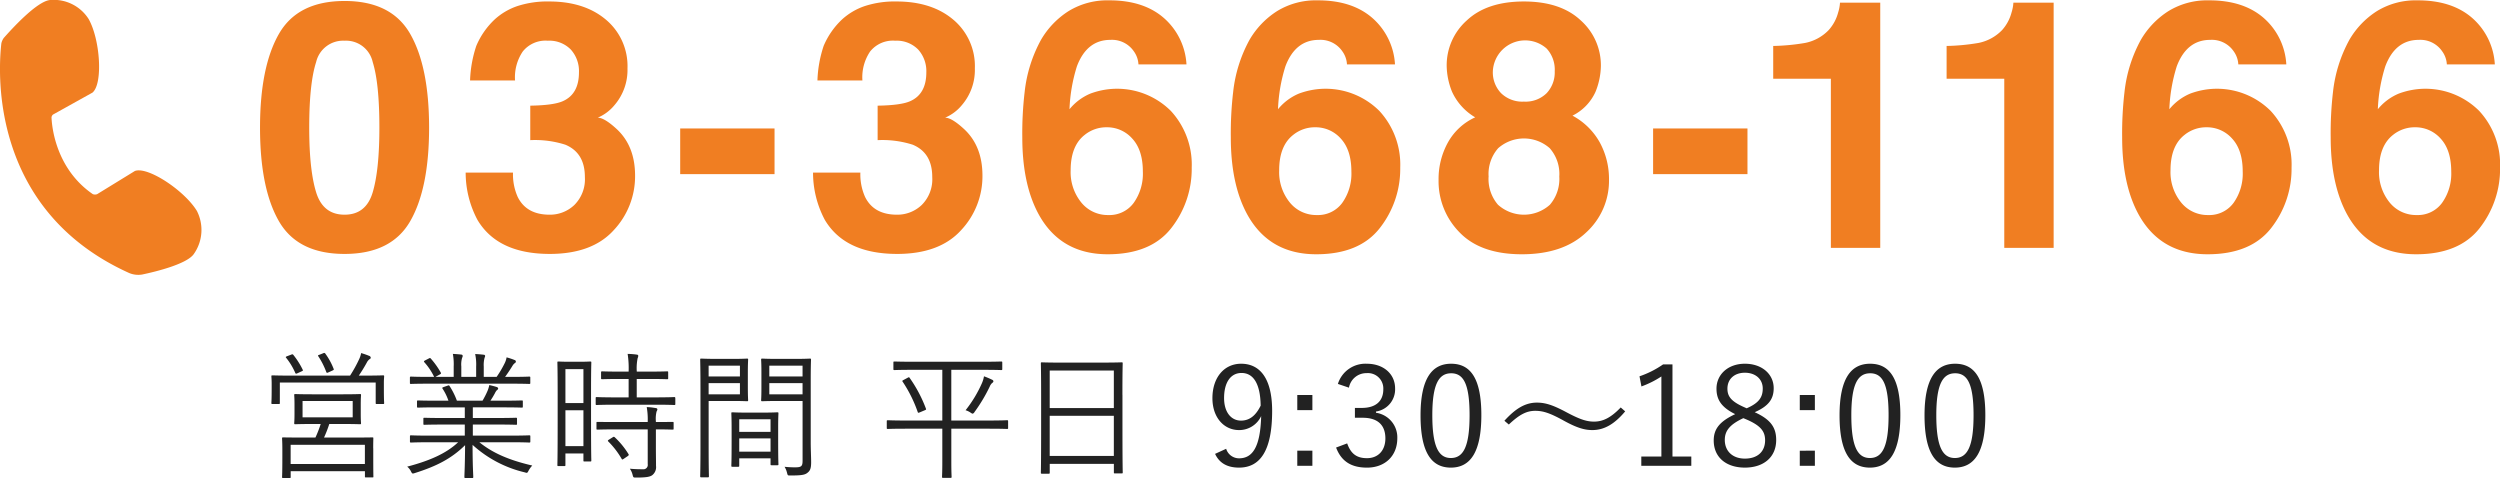 <svg id="tel.svg" xmlns="http://www.w3.org/2000/svg" width="505.375" height="96.63" viewBox="0 0 505.375 96.63">
  <defs>
    <style>
      .cls-1 {
        fill: #f07e22;
      }

      .cls-1, .cls-2 {
        fill-rule: evenodd;
      }

      .cls-2 {
        fill: #222;
      }
    </style>
  </defs>
  <path id="_03-3668-1166" data-name="03-3668-1166" class="cls-1" d="M606.384,5515.61q0-8.955,1.4-13.26a5.6,5.6,0,0,1,5.742-4.31,5.519,5.519,0,0,1,5.691,4.31q1.35,4.305,1.35,13.26,0,8.55-1.35,13.08c-0.9,3.02-2.8,4.52-5.691,4.52s-4.808-1.5-5.742-4.52-1.4-7.38-1.4-13.08h0Zm7.143-25.6q-9.468,0-13.278,6.67t-3.811,18.93q0,12.27,3.811,18.9t13.278,6.63q9.468,0,13.279-6.63t3.811-18.9q0-12.27-3.811-18.93-3.812-6.675-13.279-6.67h0Zm24.481,34.69a20.35,20.35,0,0,0,2.391,9.57q4.1,6.87,14.614,6.87,8.536,0,12.89-4.76a15.912,15.912,0,0,0,4.353-11.06q0-5.985-3.725-9.43-2.5-2.3-3.828-2.29a8.876,8.876,0,0,0,3.418-2.57,10.882,10.882,0,0,0,2.6-7.38,12.249,12.249,0,0,0-4.353-9.86q-4.353-3.675-11.455-3.68a19.492,19.492,0,0,0-6.453.93,13.011,13.011,0,0,0-4.541,2.66,15.756,15.756,0,0,0-3.756,5.37,24.5,24.5,0,0,0-1.263,7.01h9.092a9.308,9.308,0,0,1,1.551-5.85,5.878,5.878,0,0,1,5.062-2.19,6.06,6.06,0,0,1,4.653,1.78,6.509,6.509,0,0,1,1.654,4.62q0,4.365-3.236,5.81c-1.249.57-3.452,0.87-6.608,0.92v6.97a20.138,20.138,0,0,1,7.087.92c2.636,1.1,3.953,3.27,3.953,6.53a7.323,7.323,0,0,1-2.131,5.66,7.129,7.129,0,0,1-5,1.96q-4.672,0-6.444-3.58a11.177,11.177,0,0,1-.955-4.93h-9.571Zm43.368,0.31h19.072v-9.23H681.376v9.23Zm26.854-.31a20.35,20.35,0,0,0,2.39,9.57q4.1,6.87,14.614,6.87,8.536,0,12.89-4.76a15.913,15.913,0,0,0,4.354-11.06q0-5.985-3.726-9.43-2.5-2.3-3.828-2.29a8.876,8.876,0,0,0,3.418-2.57,10.883,10.883,0,0,0,2.6-7.38,12.247,12.247,0,0,0-4.354-9.86q-4.353-3.675-11.455-3.68a19.5,19.5,0,0,0-6.453.93,13.02,13.02,0,0,0-4.541,2.66,15.756,15.756,0,0,0-3.756,5.37,24.5,24.5,0,0,0-1.263,7.01h9.092a9.308,9.308,0,0,1,1.551-5.85,5.878,5.878,0,0,1,5.062-2.19,6.064,6.064,0,0,1,4.654,1.78,6.513,6.513,0,0,1,1.653,4.62q0,4.365-3.236,5.81c-1.249.57-3.451,0.87-6.608,0.92v6.97a20.148,20.148,0,0,1,7.088.92c2.635,1.1,3.952,3.27,3.952,6.53a7.323,7.323,0,0,1-2.131,5.66,7.129,7.129,0,0,1-5,1.96q-4.671,0-6.444-3.58a11.177,11.177,0,0,1-.955-4.93h-9.57Zm52.078-.47q0-4.965,2.872-7.18a6.954,6.954,0,0,1,4.409-1.51,6.78,6.78,0,0,1,5.195,2.31q2.12,2.31,2.119,6.65a10.169,10.169,0,0,1-1.863,6.34,6.069,6.069,0,0,1-5.11,2.44,6.857,6.857,0,0,1-5.468-2.53,9.7,9.7,0,0,1-2.154-6.52h0Zm23.414-21.4a13.461,13.461,0,0,0-4.615-9.42q-4.1-3.54-11.006-3.53a14.963,14.963,0,0,0-8.22,2.18,17.015,17.015,0,0,0-5.554,5.78,28.173,28.173,0,0,0-3.315,10.53,71.5,71.5,0,0,0-.479,9.22q0,9.675,3.452,15.8,4.443,7.815,13.809,7.82,8.715,0,12.851-5.29a19.366,19.366,0,0,0,4.136-12.24,16.01,16.01,0,0,0-4.221-11.45,15.393,15.393,0,0,0-16.287-3.49,10.9,10.9,0,0,0-4.2,3.15,33.091,33.091,0,0,1,1.5-8.68q2.016-5.34,6.768-5.34a5.353,5.353,0,0,1,4.751,2.33,4.937,4.937,0,0,1,.922,2.63h9.708Zm18.737,21.4q0-4.965,2.871-7.18a6.958,6.958,0,0,1,4.409-1.51,6.78,6.78,0,0,1,5.2,2.31q2.118,2.31,2.119,6.65a10.169,10.169,0,0,1-1.863,6.34,6.069,6.069,0,0,1-5.11,2.44,6.86,6.86,0,0,1-5.469-2.53,9.7,9.7,0,0,1-2.153-6.52h0Zm23.413-21.4a13.463,13.463,0,0,0-4.614-9.42q-4.1-3.54-11.006-3.53a14.963,14.963,0,0,0-8.22,2.18,17.005,17.005,0,0,0-5.554,5.78,28.191,28.191,0,0,0-3.316,10.53,71.707,71.707,0,0,0-.478,9.22q0,9.675,3.452,15.8,4.443,7.815,13.808,7.82,8.716,0,12.852-5.29a19.366,19.366,0,0,0,4.136-12.24,16.01,16.01,0,0,0-4.221-11.45,15.393,15.393,0,0,0-16.287-3.49,10.891,10.891,0,0,0-4.2,3.15,33.007,33.007,0,0,1,1.5-8.68q2.016-5.34,6.767-5.34a5.352,5.352,0,0,1,4.751,2.33,4.931,4.931,0,0,1,.923,2.63h9.707Zm18.927,22.69a7.878,7.878,0,0,1,1.931-5.75,7.881,7.881,0,0,1,10.425,0,7.882,7.882,0,0,1,1.931,5.75,7.981,7.981,0,0,1-1.9,5.68,7.852,7.852,0,0,1-10.493,0,7.981,7.981,0,0,1-1.9-5.68h0Zm-10.117.65a14.709,14.709,0,0,0,4.276,10.65q4.277,4.4,12.591,4.39t12.95-4.39a14.136,14.136,0,0,0,4.636-10.65,15.455,15.455,0,0,0-1.855-7.55,13.687,13.687,0,0,0-5.528-5.43,9.958,9.958,0,0,0,4.665-4.84,14.538,14.538,0,0,0,1.077-5.21,12.151,12.151,0,0,0-4.076-9.21q-4.077-3.825-11.51-3.82t-11.51,3.82a12.151,12.151,0,0,0-4.076,9.21,14.484,14.484,0,0,0,1.081,5.21,11.587,11.587,0,0,0,4.683,5.18,11.947,11.947,0,0,0-5.52,5.09,15.259,15.259,0,0,0-1.884,7.55h0Zm10.971-21.94a6.54,6.54,0,0,1,10.882-4.6,6.3,6.3,0,0,1,1.628,4.6,6.135,6.135,0,0,1-1.628,4.41,6.063,6.063,0,0,1-4.61,1.71,6.131,6.131,0,0,1-4.61-1.71,6.063,6.063,0,0,1-1.662-4.41h0Zm32.4,20.78h19.072v-9.23H878.049v9.23Zm35.931-19.28v34.18h9.98v-49.56h-8.134a8.177,8.177,0,0,1-.375,1.99,8.557,8.557,0,0,1-1.91,3.55,9.054,9.054,0,0,1-4.773,2.6,42.7,42.7,0,0,1-6.443.61v6.63H913.98Zm35.053,0v34.18h9.98v-49.56h-8.135a8.177,8.177,0,0,1-.375,1.99,8.556,8.556,0,0,1-1.909,3.55,9.058,9.058,0,0,1-4.773,2.6,42.732,42.732,0,0,1-6.444.61v6.63h11.656Zm33.607,18.5q0-4.965,2.871-7.18a6.958,6.958,0,0,1,4.41-1.51,6.78,6.78,0,0,1,5.195,2.31q2.118,2.31,2.119,6.65a10.169,10.169,0,0,1-1.863,6.34,6.069,6.069,0,0,1-5.11,2.44,6.857,6.857,0,0,1-5.468-2.53,9.7,9.7,0,0,1-2.154-6.52h0Zm23.41-21.4a13.467,13.467,0,0,0-4.61-9.42q-4.1-3.54-11.007-3.53a14.963,14.963,0,0,0-8.22,2.18,17.005,17.005,0,0,0-5.554,5.78,28.191,28.191,0,0,0-3.316,10.53,71.707,71.707,0,0,0-.478,9.22q0,9.675,3.452,15.8,4.443,7.815,13.809,7.82,8.715,0,12.854-5.29a19.4,19.4,0,0,0,4.13-12.24,15.984,15.984,0,0,0-4.22-11.45,15.389,15.389,0,0,0-16.285-3.49,10.9,10.9,0,0,0-4.2,3.15,33.007,33.007,0,0,1,1.5-8.68q2.016-5.34,6.768-5.34a5.35,5.35,0,0,1,4.75,2.33,4.931,4.931,0,0,1,.923,2.63h9.7Zm18.74,21.4q0-4.965,2.87-7.18a6.974,6.974,0,0,1,4.41-1.51,6.8,6.8,0,0,1,5.2,2.31q2.115,2.31,2.12,6.65a10.184,10.184,0,0,1-1.87,6.34,6.06,6.06,0,0,1-5.11,2.44,6.868,6.868,0,0,1-5.47-2.53,9.724,9.724,0,0,1-2.15-6.52h0Zm23.41-21.4a13.467,13.467,0,0,0-4.61-9.42q-4.1-3.54-11.01-3.53a14.963,14.963,0,0,0-8.22,2.18,16.975,16.975,0,0,0-5.55,5.78,28.209,28.209,0,0,0-3.32,10.53,71.738,71.738,0,0,0-.47,9.22q0,9.675,3.45,15.8,4.44,7.815,13.81,7.82,8.715,0,12.85-5.29a19.4,19.4,0,0,0,4.13-12.24,15.984,15.984,0,0,0-4.22-11.45,15.381,15.381,0,0,0-16.28-3.49,10.894,10.894,0,0,0-4.21,3.15,33.259,33.259,0,0,1,1.51-8.68q2.01-5.34,6.76-5.34a5.34,5.34,0,0,1,4.75,2.33,4.912,4.912,0,0,1,.93,2.63h9.7Z" transform="translate(-543.875 -5489.81)"/>
  <path id="_" data-name="=" class="cls-1" d="M583.688,5532.47c-2.46-4.08-9.9-9.06-12.54-8.1l-7.619,4.68a1.16,1.16,0,0,1-.9,0c-7.5-5.16-8.28-13.68-8.34-15.54a0.915,0.915,0,0,1,.3-0.54l7.98-4.44c2.16-1.8,1.56-10.74-.78-14.88a8.356,8.356,0,0,0-7.74-3.84c-2.7.18-7.979,6.06-9.419,7.68a3.04,3.04,0,0,0-.48,1.08c-0.54,4.68-2.88,33.48,25.859,46.44a4.773,4.773,0,0,0,2.579.3c2.88-.6,9.18-2.16,10.5-4.2A8.448,8.448,0,0,0,583.688,5532.47Z" transform="translate(-543.875 -5489.81)"/>
  <path id="営業時間_平日_9:30_18:00" data-name="営業時間 平日 9:30〜18:00" class="cls-2" d="M619.317,5580.44c0-1.26.028-1.84,0.028-1.98,0-.2,0-0.23-0.2-0.23-0.168,0-1.176.03-4,.03h-5.768a24.642,24.642,0,0,0,1.064-2.74h2.576c2.576,0,3.472.05,3.64,0.05s0.2-.03.2-0.22c0-.14-0.056-0.56-0.056-1.91v-1.84c0-1.35.056-1.77,0.056-1.91,0-.19-0.028-0.22-0.2-0.22s-1.064.05-3.64,0.05h-5.824c-2.576,0-3.472-.05-3.64-0.05s-0.2.03-.2,0.22c0,0.14.056,0.56,0.056,1.91v1.84c0,1.35-.056,1.74-0.056,1.91,0,0.19.028,0.22,0.2,0.22s1.064-.05,3.64-0.05h1.512a23.532,23.532,0,0,1-1.064,2.74h-2.52c-2.856,0-3.836-.03-4-0.03-0.2,0-.224.03-0.224,0.23,0,0.14.056,0.72,0.056,2.29v1.49c0,3.3-.056,3.83-0.056,4s0.028,0.2.224,0.2h1.316c0.168,0,.2-0.03.2-0.2v-1.18h15.008v1.07c0,0.17.028,0.19,0.224,0.19h1.288c0.2,0,.2-0.02.2-0.19s-0.028-.7-0.028-3.95v-1.74Zm-1.68,3.17H602.629v-3.89h15.008v3.89Zm-2.464-9.44H605.037v-3.3h10.136v3.3Zm6.3-6.94c0-.76.056-1.18,0.056-1.32,0-.19-0.028-0.22-0.224-0.22-0.168,0-1.148.05-3.864,0.05h-1.036a30.312,30.312,0,0,0,1.6-2.6,2.016,2.016,0,0,1,.588-0.73,0.322,0.322,0,0,0,.224-0.33,0.44,0.44,0,0,0-.336-0.34c-0.392-.17-0.952-0.36-1.6-0.56a5.063,5.063,0,0,1-.364,1.15,27.075,27.075,0,0,1-1.876,3.41H602.853c-2.744,0-3.724-.05-3.892-0.05-0.2,0-.224.03-0.224,0.22,0,0.14.056,0.56,0.056,1.49v0.92c0,2.41-.056,2.77-0.056,2.94,0,0.2.028,0.22,0.224,0.22h1.26c0.2,0,.224-0.02.224-0.22v-4.12h19.376v4.12c0,0.2.028,0.22,0.224,0.22h1.26c0.2,0,.224-0.02.224-0.22,0-.14-0.056-0.5-0.056-2.94v-1.09Zm-19.516-5.43c-0.364.14-.364,0.19-0.224,0.36a13.212,13.212,0,0,1,1.764,2.88c0.14,0.37.2,0.37,0.56,0.2l0.784-.36c0.308-.14.308-0.17,0.224-0.34a15.792,15.792,0,0,0-1.9-3c-0.112-.14-0.2-0.14-0.476-0.02Zm6.5-.28c-0.308.11-.364,0.14-0.224,0.33a15.437,15.437,0,0,1,1.568,3.08c0.112,0.28.14,0.31,0.5,0.14l0.728-.33c0.364-.17.364-0.2,0.28-0.4a13.379,13.379,0,0,0-1.652-3.02,0.281,0.281,0,0,0-.42-0.11Zm38.7,17.69c2.66,0,3.528.06,3.7,0.06,0.2,0,.224-0.03.224-0.23v-1c0-.2-0.028-0.23-0.224-0.23-0.168,0-1.036.06-3.7,0.06h-7.7v-2.24h4.732c2.856,0,3.808.05,3.976,0.05,0.2,0,.224-0.02.224-0.19v-0.98c0-.23-0.028-0.25-0.224-0.25-0.168,0-1.12.05-3.976,0.05h-4.732v-2.15h5.992c2.828,0,3.724.05,3.892,0.05,0.2,0,.224-0.03.224-0.22v-1.01c0-.2-0.028-0.22-0.224-0.22-0.168,0-1.064.05-3.892,0.05h-2.436a16.873,16.873,0,0,0,.924-1.54,2.13,2.13,0,0,1,.392-0.59,0.481,0.481,0,0,0,.252-0.33,0.392,0.392,0,0,0-.308-0.31c-0.56-.17-0.98-0.28-1.484-0.39a7.075,7.075,0,0,1-.336,1.12,17.1,17.1,0,0,1-1.036,2.04h-5.18a14.7,14.7,0,0,0-1.484-2.97c-0.112-.16-0.168-0.16-0.448-0.05l-0.728.25c-0.308.11-.364,0.17-0.224,0.36a10.869,10.869,0,0,1,1.176,2.41h-2.24c-2.8,0-3.724-.05-3.864-0.05-0.224,0-.252.02-0.252,0.22v1.01c0,0.19.028,0.22,0.252,0.22,0.14,0,1.064-.05,3.864-0.05h5.544v2.15h-4.172c-2.856,0-3.836-.05-3.976-0.05-0.2,0-.224.02-0.224,0.25v0.98c0,0.17.028,0.19,0.224,0.19,0.14,0,1.12-.05,3.976-0.05h4.172v2.24h-7.168c-2.66,0-3.528-.06-3.668-0.06-0.224,0-.252.03-0.252,0.23v1c0,0.2.028,0.23,0.252,0.23,0.14,0,1.008-.06,3.668-0.06h5.824c-2.38,2.24-5.712,3.73-10.3,4.93a2.842,2.842,0,0,1,.756.95c0.252,0.51.308,0.51,0.812,0.34,4.284-1.35,7.364-2.89,10.136-5.63-0.028,4.23-.14,5.94-0.14,6.41,0,0.2.028,0.23,0.224,0.23h1.344c0.2,0,.224-0.03.224-0.23,0-.47-0.14-2.24-0.14-6.47a23.72,23.72,0,0,0,10.528,5.55c0.532,0.17.532,0.17,0.812-.37a4.859,4.859,0,0,1,.728-1c-4.788-1.12-8.008-2.55-10.7-4.71h6.384Zm3.92-13.02c0-.22-0.028-0.25-0.224-0.25-0.168,0-1.036.06-3.7,0.06h-1.176c0.532-.73,1.036-1.49,1.484-2.22a1.922,1.922,0,0,1,.476-0.56,0.375,0.375,0,0,0,.224-0.36,0.361,0.361,0,0,0-.28-0.28,12.96,12.96,0,0,0-1.6-.53,4.241,4.241,0,0,1-.448,1.31,20.839,20.839,0,0,1-1.568,2.64h-2.6v-2.1a5.714,5.714,0,0,1,.168-1.77,1.063,1.063,0,0,0,.112-0.36,0.27,0.27,0,0,0-.28-0.25c-0.448-.06-1.148-0.12-1.736-0.14a9.952,9.952,0,0,1,.2,2.54V5566h-3v-2.1a4.778,4.778,0,0,1,.168-1.77,0.764,0.764,0,0,0,.112-0.39,0.277,0.277,0,0,0-.28-0.25c-0.448-.06-1.12-0.11-1.708-0.14a11.664,11.664,0,0,1,.168,2.55v2.1h-3.7l0.924-.51c0.224-.14.252-0.19,0.168-0.36a16.225,16.225,0,0,0-2.016-2.83c-0.112-.14-0.2-0.14-0.392-0.03l-0.756.39c-0.28.14-.28,0.23-0.168,0.37a12.593,12.593,0,0,1,1.988,2.97h-0.98c-2.66,0-3.528-.06-3.668-0.06-0.224,0-.252.03-0.252,0.25v1.01c0,0.2.028,0.22,0.252,0.22,0.14,0,1.008-.05,3.668-0.05h16.492c2.66,0,3.528.05,3.7,0.05,0.2,0,.224-0.02.224-0.22v-1.01Zm12.278,2.58c0-4.31.056-5.52,0.056-5.66,0-.19-0.028-0.22-0.224-0.22-0.168,0-.644.05-2.24,0.05h-1.932c-1.6,0-2.072-.05-2.24-0.05-0.2,0-.224.03-0.224,0.22,0,0.14.056,1.43,0.056,6.55v5.52c0,7.22-.056,8.48-0.056,8.62,0,0.2.028,0.23,0.224,0.23h1.176c0.2,0,.224-0.03.224-0.23v-2.32h3.64v1.4c0,0.2.028,0.22,0.224,0.22h1.148c0.2,0,.224-0.02.224-0.22,0-.14-0.056-1.29-0.056-8.29v-5.82Zm-1.54,11.23h-3.64v-7.26h3.64V5580Zm0-8.71h-3.64v-6.86h3.64v6.86Zm18.564-.98c0-.2-0.028-0.23-0.224-0.23-0.168,0-1.092.06-3.864,0.06h-3.7v-3.72h2.548c2.576,0,3.416.05,3.584,0.05,0.2,0,.224-0.03.224-0.22v-1.12c0-.23-0.028-0.25-0.224-0.25-0.168,0-1.008.05-3.584,0.05H672.6a10.279,10.279,0,0,1,.168-2.69,2.211,2.211,0,0,0,.14-0.5,0.318,0.318,0,0,0-.336-0.25,15.221,15.221,0,0,0-1.82-.14,18.985,18.985,0,0,1,.2,3.58h-1.736c-2.576,0-3.444-.05-3.584-0.05-0.224,0-.252.02-0.252,0.25v1.12c0,0.19.028,0.22,0.252,0.22,0.14,0,1.008-.05,3.584-0.05h1.736v3.72h-2.6c-2.744,0-3.668-.06-3.836-0.06-0.2,0-.224.03-0.224,0.23v1.15c0,0.19.028,0.22,0.224,0.22,0.168,0,1.092-.06,3.836-0.06h7.952c2.772,0,3.7.06,3.864,0.06,0.2,0,.224-0.03.224-0.22v-1.15Zm-0.336,4.98c0-.19-0.028-0.19-0.224-0.19-0.14,0-1.036.02-3.36,0.02v-0.14a6.244,6.244,0,0,1,.14-1.98,0.983,0.983,0,0,0,.168-0.48,0.368,0.368,0,0,0-.364-0.22,12.264,12.264,0,0,0-1.792-.2,14.33,14.33,0,0,1,.2,2.97v0.05h-6.328c-2.744,0-3.668-.02-3.808-0.02-0.2,0-.224,0-0.224.19v1.15c0,0.2.028,0.22,0.224,0.22,0.14,0,1.064-.05,3.808-0.05h6.328v7.03a0.877,0.877,0,0,1-.98,1.03c-0.924,0-1.792-.03-2.632-0.11a3.717,3.717,0,0,1,.56,1.26c0.14,0.53.168,0.53,0.7,0.53,2.016,0,2.772-.14,3.248-0.47a2.056,2.056,0,0,0,.784-1.88c0-1.12-.028-2.32-0.028-3.58v-3.81c2.352,0,3.22.05,3.36,0.05,0.2,0,.224-0.02.224-0.22v-1.15Zm-13.02,3.36c-0.28.17-.336,0.25-0.168,0.42a16.575,16.575,0,0,1,2.688,3.5c0.112,0.2.2,0.14,0.476-.05l0.756-.51c0.224-.17.252-0.25,0.14-0.42a16.3,16.3,0,0,0-2.772-3.39c-0.168-.14-0.224-0.11-0.448.03Zm40.74-12.12c0-2.72.056-3.84,0.056-4.01,0-.19-0.028-0.22-0.224-0.22-0.14,0-.868.06-3.024,0.06h-3.556c-2.184,0-2.884-.06-3.024-0.06-0.224,0-.252.03-0.252,0.22,0,0.17.056,0.7,0.056,2.41v3.36c0,1.74-.056,2.27-0.056,2.41,0,0.2.028,0.22,0.252,0.22,0.14,0,.84-0.05,3.024-0.05h5.1v12.07c0,1.12-.252,1.34-1.484,1.34a18.783,18.783,0,0,1-2.156-.11,4.148,4.148,0,0,1,.5,1.23c0.14,0.53.14,0.53,0.644,0.53,2.24,0,2.968-.11,3.5-0.56,0.532-.42.728-0.89,0.728-2.13,0-1.06-.084-2.52-0.084-4v-12.71Zm-1.652,2.99h-6.72v-2.26h6.72v2.26Zm0-3.61h-6.72v-2.18h6.72v2.18Zm-11.06-.81c0-1.71.056-2.41,0.056-2.58,0-.19-0.028-0.22-0.224-0.22-0.14,0-.84.06-2.8,0.06h-3.276c-2.072,0-3-.06-3.164-0.06-0.2,0-.224.03-0.224,0.22,0,0.17.056,1.88,0.056,5.88v11.85c0,4-.056,5.65-0.056,5.82,0,0.2.028,0.23,0.224,0.23h1.316c0.2,0,.224-0.03.224-0.23,0-.17-0.056-1.82-0.056-5.82v-9.38h4.956c1.96,0,2.66.05,2.8,0.05,0.2,0,.224-0.02.224-0.22,0-.14-0.056-0.84-0.056-2.58v-3.02Zm-1.6,4.42h-6.328v-2.26h6.328v2.26Zm0-3.61h-6.328v-2.18h6.328v2.18Zm7.728,10.31c0-1.96.056-2.69,0.056-2.83,0-.2-0.028-0.23-0.224-0.23-0.168,0-.84.06-2.912,0.06h-3.248c-2.1,0-2.744-.06-2.912-0.06-0.2,0-.224.03-0.224,0.23,0,0.17.056,0.89,0.056,3.25v2.35c0,4.11-.056,4.79-0.056,4.93,0,0.22.028,0.25,0.224,0.25h1.148c0.2,0,.224-0.03.224-0.25v-1.46h6.328v1.18c0,0.19.028,0.22,0.224,0.22h1.148c0.2,0,.224-0.03.224-0.22,0-.14-0.056-0.82-0.056-4.85v-2.57Zm-1.54,4.9h-6.328v-2.69h6.328v2.69Zm0-4.01h-6.328v-2.55h6.328v2.55Zm48.02-2.13c0-.19-0.028-0.22-0.224-0.22-0.168,0-1.036.06-3.668,0.06h-7.588v-10.25h6.244c2.772,0,3.7.05,3.836,0.05,0.2,0,.224-0.02.224-0.22v-1.29c0-.19-0.028-0.22-0.224-0.22-0.14,0-1.064.05-3.836,0.05h-13.86c-2.8,0-3.724-.05-3.864-0.05-0.2,0-.224.03-0.224,0.22v1.29c0,0.2.028,0.22,0.224,0.22,0.14,0,1.064-.05,3.864-0.05h5.8v10.25H727c-2.6,0-3.5-.06-3.64-0.06-0.2,0-.224.03-0.224,0.22v1.32c0,0.2.028,0.22,0.224,0.22,0.14,0,1.036-.05,3.64-0.05h7.364v6.75c0,1.98-.056,2.8-0.056,2.96,0,0.2.028,0.23,0.224,0.23h1.484c0.2,0,.224-0.03.224-0.23,0-.14-0.056-0.98-0.056-2.96v-6.75h7.588c2.632,0,3.5.05,3.668,0.05,0.2,0,.224-0.02.224-0.22v-1.32Zm-2.968-8.09a0.355,0.355,0,0,0-.252-0.31,14.668,14.668,0,0,0-1.652-.7,5.765,5.765,0,0,1-.42,1.4,25.1,25.1,0,0,1-3.3,5.46,3.654,3.654,0,0,1,1.008.48,1.169,1.169,0,0,0,.42.22,0.692,0.692,0,0,0,.392-0.36,32.716,32.716,0,0,0,3.052-5.1,1.988,1.988,0,0,1,.5-0.75A0.509,0.509,0,0,0,744.7,5566.89Zm-18.088-.31c-0.336.17-.392,0.23-0.252,0.4a26.743,26.743,0,0,1,3.024,6.07c0.084,0.25.112,0.25,0.5,0.09l0.952-.4c0.28-.11.28-0.16,0.224-0.33a27.216,27.216,0,0,0-3.276-6.19c-0.112-.17-0.14-0.2-0.392-0.06Zm44.167,3.06c0-4.74.056-6.19,0.056-6.36,0-.2-0.028-0.22-0.224-0.22-0.168,0-1.12.05-3.892,0.05H758.4c-2.772,0-3.724-.05-3.892-0.05-0.2,0-.224.02-0.224,0.22,0,0.17.056,1.62,0.056,7.06v5.4c0,8.04-.056,9.44-0.056,9.6,0,0.2.028,0.23,0.224,0.23h1.372c0.168,0,.2-0.03.2-0.23v-1.76h12.964v1.71c0,0.19.028,0.22,0.224,0.22h1.344c0.2,0,.224-0.03.224-0.22,0-.14-0.056-1.54-0.056-9.55v-6.1Zm-1.736,12.34H756.074v-8.12h12.964v8.12Zm0-9.68H756.074v-7.59h12.964v7.59Zm20.468,9.26c0.868,1.88,2.492,2.78,4.844,2.78,4.228,0,6.692-3.36,6.692-11.46,0-6.6-2.492-9.54-6.272-9.54-3.388,0-5.8,2.74-5.8,6.97,0,3.92,2.352,6.44,5.376,6.44a4.9,4.9,0,0,0,4.48-2.83c-0.168,6.3-1.764,8.54-4.48,8.54a2.725,2.725,0,0,1-2.6-1.93Zm9.212-9.74c-1.008,2.07-2.3,3.02-3.976,3.02-1.988,0-3.416-1.7-3.416-4.56,0-3.14,1.316-5.07,3.528-5.07C797.346,5565.21,798.662,5567.56,798.718,5571.82Zm10.458-2.16h-3.052v3.06h3.052v-3.06Zm0,11.26h-3.052v3.05h3.052v-3.05Zm7.394-12.74a3.576,3.576,0,0,1,3.584-2.94,3.111,3.111,0,0,1,3.36,3.28c0,2.32-1.456,3.75-4.34,3.75h-1.4v1.99h1.568c3.108,0,4.592,1.54,4.592,4.17,0,2.46-1.484,4-3.724,4-2.016,0-3.248-.84-4-2.99l-2.24.84c1.064,2.82,3.108,4.06,6.244,4.06,3.64,0,6.132-2.36,6.132-5.94a5.029,5.029,0,0,0-4.312-5.15V5573a4.523,4.523,0,0,0,3.864-4.68c0-2.94-2.38-4.98-5.712-4.98a5.822,5.822,0,0,0-5.852,4.08Zm20.658-4.84c-3.92,0-6.188,3.05-6.188,10.44,0,7.42,2.156,10.56,6.132,10.56s6.16-3.2,6.16-10.62C843.332,5566.33,841.148,5563.34,837.228,5563.34Zm0,1.93c2.52,0,3.724,2.21,3.724,8.48s-1.232,8.65-3.78,8.65c-2.52,0-3.752-2.38-3.752-8.65C833.42,5567.45,834.736,5565.27,837.228,5565.27Zm11.659,10.36c2.212-2.1,3.668-2.77,5.348-2.77s3.136,0.53,5.908,2.07c2.464,1.34,4,1.82,5.628,1.82,2.38,0,4.452-1.18,6.636-3.78l-0.9-.79c-2.1,2.19-3.7,2.86-5.4,2.86-1.6,0-3.052-.53-5.908-2.07-2.408-1.26-3.92-1.77-5.628-1.77-2.38,0-4.34,1.21-6.58,3.67Zm33.077-12.15h-1.9a19,19,0,0,1-4.76,2.4l0.392,2.05a19.3,19.3,0,0,0,4.032-2.02v16.19h-4.06v1.87h10.108v-1.87h-3.808v-18.62Zm16.629,9.66c2.744-1.21,3.836-2.61,3.836-4.85,0-2.88-2.408-4.95-5.824-4.95s-5.74,2.18-5.74,5.04c0,2.24,1.008,3.78,3.78,5.15-3.024,1.43-4.34,2.91-4.34,5.32,0,3.44,2.548,5.49,6.3,5.49,3.78,0,6.328-2.1,6.328-5.58C902.933,5576.24,901.841,5574.62,898.593,5573.14Zm-2.184-1.04c-2.576-1.15-3.332-2.16-3.332-3.72,0-1.96,1.428-3.22,3.528-3.22,2.128,0,3.612,1.28,3.612,3.19,0,1.73-.728,2.91-3.248,4Zm0.476,2.49c2.94,1.26,3.808,2.44,3.808,4.23,0,2.27-1.512,3.7-4.088,3.7-2.492,0-4.06-1.52-4.06-3.78,0-1.88,1.064-3.14,3.752-4.4Zm13.862-4.93H907.7v3.06h3.052v-3.06Zm0,11.26H907.7v3.05h3.052v-3.05Zm11.183-17.58c-3.92,0-6.188,3.05-6.188,10.44,0,7.42,2.156,10.56,6.132,10.56s6.16-3.2,6.16-10.62C928.034,5566.33,925.85,5563.34,921.93,5563.34Zm0,1.93c2.52,0,3.724,2.21,3.724,8.48s-1.232,8.65-3.78,8.65c-2.52,0-3.752-2.38-3.752-8.65C918.122,5567.45,919.438,5565.27,921.93,5565.27Zm17.178-1.93c-3.92,0-6.188,3.05-6.188,10.44,0,7.42,2.156,10.56,6.132,10.56s6.16-3.2,6.16-10.62C945.212,5566.33,943.028,5563.34,939.108,5563.34Zm0,1.93c2.52,0,3.724,2.21,3.724,8.48s-1.232,8.65-3.78,8.65c-2.52,0-3.752-2.38-3.752-8.65C935.3,5567.45,936.616,5565.27,939.108,5565.27Z" transform="translate(-543.875 -5489.81)"/>
</svg>

